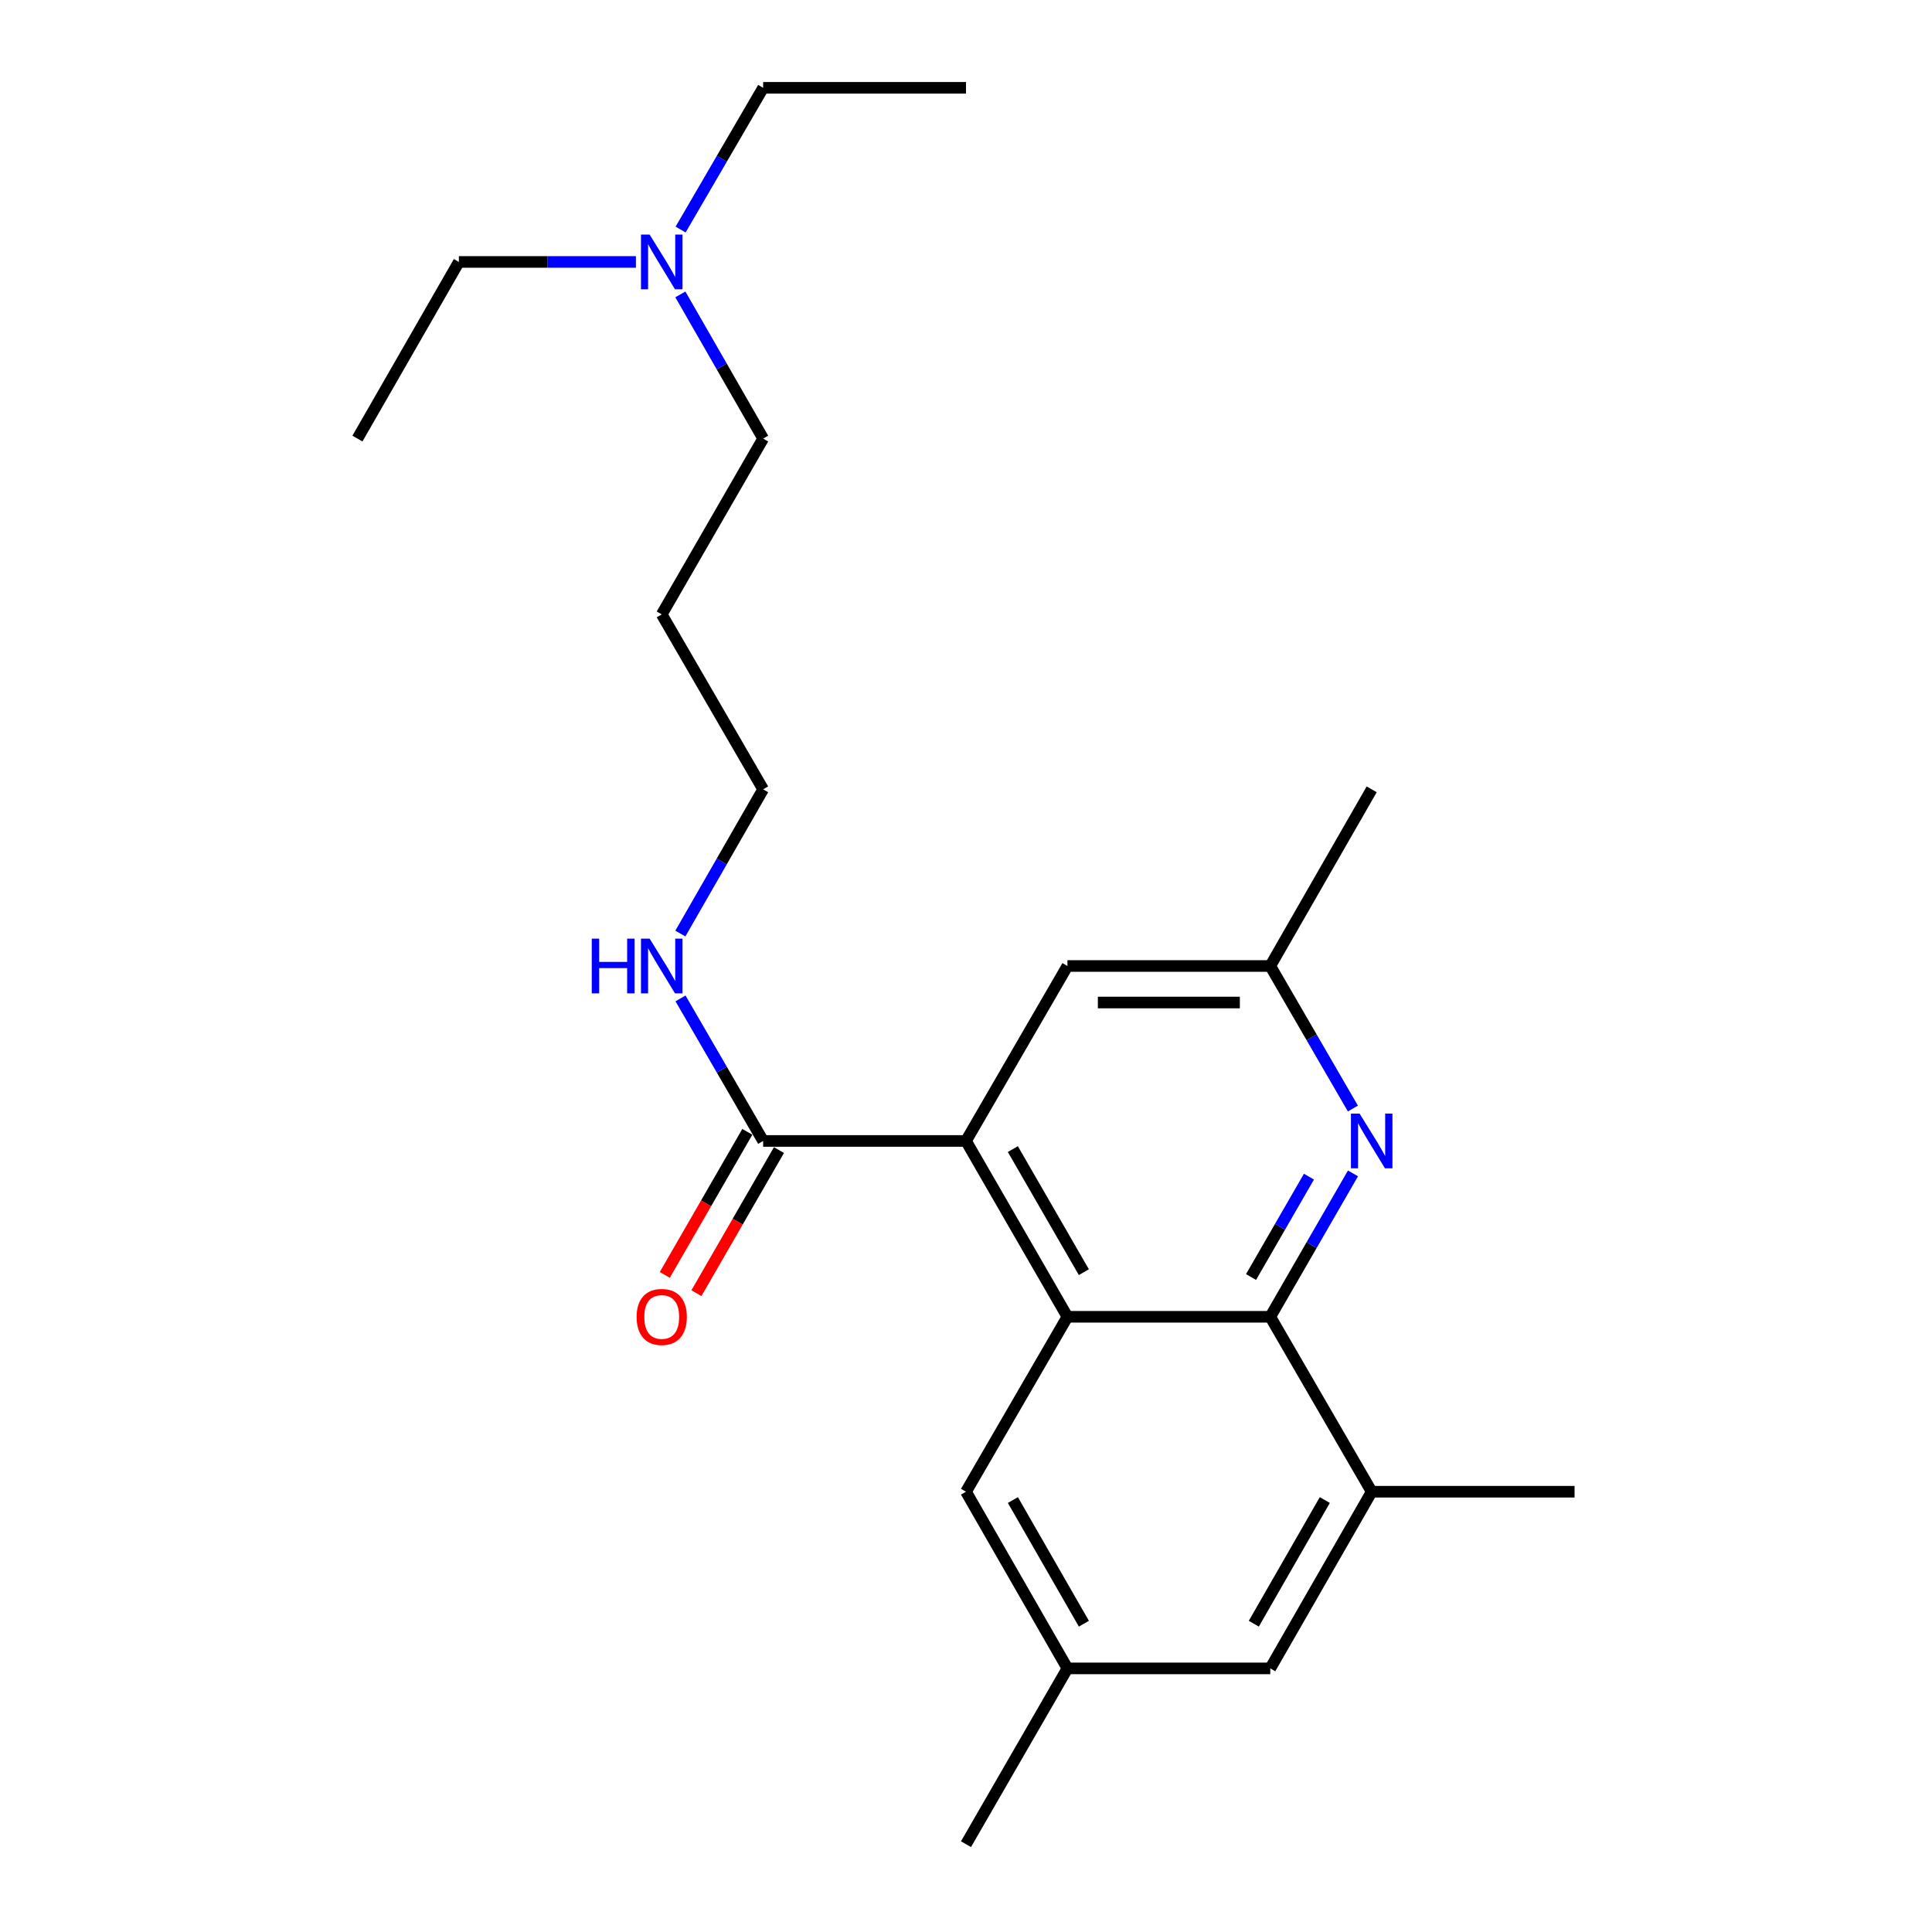 <?xml version='1.0' encoding='iso-8859-1'?>
<svg version='1.1' baseProfile='full'
              xmlns='http://www.w3.org/2000/svg'
                      xmlns:rdkit='http://www.rdkit.org/xml'
                      xmlns:xlink='http://www.w3.org/1999/xlink'
                  xml:space='preserve'
width='1000px' height='1000px' viewBox='0 0 1000 1000'>
<!-- END OF HEADER -->
<rect style='opacity:1.0;fill:#FFFFFF;stroke:none' width='1000' height='1000' x='0' y='0'> </rect>
<path class='bond-0' d='M 552.504,681.568 L 657.49,681.568' style='fill:none;fill-rule:evenodd;stroke:#000000;stroke-width:6px;stroke-linecap:butt;stroke-linejoin:miter;stroke-opacity:1' />
<path class='bond-1' d='M 552.504,681.568 L 500,590.558' style='fill:none;fill-rule:evenodd;stroke:#000000;stroke-width:6px;stroke-linecap:butt;stroke-linejoin:miter;stroke-opacity:1' />
<path class='bond-1' d='M 561,658.472 L 524.248,594.765' style='fill:none;fill-rule:evenodd;stroke:#000000;stroke-width:6px;stroke-linecap:butt;stroke-linejoin:miter;stroke-opacity:1' />
<path class='bond-5' d='M 552.504,681.568 L 500,772.116' style='fill:none;fill-rule:evenodd;stroke:#000000;stroke-width:6px;stroke-linecap:butt;stroke-linejoin:miter;stroke-opacity:1' />
<path class='bond-2' d='M 657.49,681.568 L 678.896,644.457' style='fill:none;fill-rule:evenodd;stroke:#000000;stroke-width:6px;stroke-linecap:butt;stroke-linejoin:miter;stroke-opacity:1' />
<path class='bond-2' d='M 678.896,644.457 L 700.301,607.345' style='fill:none;fill-rule:evenodd;stroke:#0000FF;stroke-width:6px;stroke-linecap:butt;stroke-linejoin:miter;stroke-opacity:1' />
<path class='bond-2' d='M 647.539,660.991 L 662.523,635.013' style='fill:none;fill-rule:evenodd;stroke:#000000;stroke-width:6px;stroke-linecap:butt;stroke-linejoin:miter;stroke-opacity:1' />
<path class='bond-2' d='M 662.523,635.013 L 677.506,609.035' style='fill:none;fill-rule:evenodd;stroke:#0000FF;stroke-width:6px;stroke-linecap:butt;stroke-linejoin:miter;stroke-opacity:1' />
<path class='bond-4' d='M 657.49,681.568 L 709.983,772.116' style='fill:none;fill-rule:evenodd;stroke:#000000;stroke-width:6px;stroke-linecap:butt;stroke-linejoin:miter;stroke-opacity:1' />
<path class='bond-3' d='M 500,590.558 L 395.003,590.558' style='fill:none;fill-rule:evenodd;stroke:#000000;stroke-width:6px;stroke-linecap:butt;stroke-linejoin:miter;stroke-opacity:1' />
<path class='bond-6' d='M 500,590.558 L 552.504,500' style='fill:none;fill-rule:evenodd;stroke:#000000;stroke-width:6px;stroke-linecap:butt;stroke-linejoin:miter;stroke-opacity:1' />
<path class='bond-24' d='M 700.258,573.782 L 678.874,536.891' style='fill:none;fill-rule:evenodd;stroke:#0000FF;stroke-width:6px;stroke-linecap:butt;stroke-linejoin:miter;stroke-opacity:1' />
<path class='bond-24' d='M 678.874,536.891 L 657.49,500' style='fill:none;fill-rule:evenodd;stroke:#000000;stroke-width:6px;stroke-linecap:butt;stroke-linejoin:miter;stroke-opacity:1' />
<path class='bond-9' d='M 386.817,585.837 L 365.457,622.868' style='fill:none;fill-rule:evenodd;stroke:#000000;stroke-width:6px;stroke-linecap:butt;stroke-linejoin:miter;stroke-opacity:1' />
<path class='bond-9' d='M 365.457,622.868 L 344.098,659.9' style='fill:none;fill-rule:evenodd;stroke:#FF0000;stroke-width:6px;stroke-linecap:butt;stroke-linejoin:miter;stroke-opacity:1' />
<path class='bond-9' d='M 403.19,595.28 L 381.83,632.312' style='fill:none;fill-rule:evenodd;stroke:#000000;stroke-width:6px;stroke-linecap:butt;stroke-linejoin:miter;stroke-opacity:1' />
<path class='bond-9' d='M 381.83,632.312 L 360.471,669.344' style='fill:none;fill-rule:evenodd;stroke:#FF0000;stroke-width:6px;stroke-linecap:butt;stroke-linejoin:miter;stroke-opacity:1' />
<path class='bond-11' d='M 395.003,590.558 L 373.619,553.668' style='fill:none;fill-rule:evenodd;stroke:#000000;stroke-width:6px;stroke-linecap:butt;stroke-linejoin:miter;stroke-opacity:1' />
<path class='bond-11' d='M 373.619,553.668 L 352.235,516.777' style='fill:none;fill-rule:evenodd;stroke:#0000FF;stroke-width:6px;stroke-linecap:butt;stroke-linejoin:miter;stroke-opacity:1' />
<path class='bond-14' d='M 709.983,772.116 L 814.991,772.116' style='fill:none;fill-rule:evenodd;stroke:#000000;stroke-width:6px;stroke-linecap:butt;stroke-linejoin:miter;stroke-opacity:1' />
<path class='bond-23' d='M 709.983,772.116 L 657.49,863.557' style='fill:none;fill-rule:evenodd;stroke:#000000;stroke-width:6px;stroke-linecap:butt;stroke-linejoin:miter;stroke-opacity:1' />
<path class='bond-23' d='M 685.717,776.422 L 648.972,840.43' style='fill:none;fill-rule:evenodd;stroke:#000000;stroke-width:6px;stroke-linecap:butt;stroke-linejoin:miter;stroke-opacity:1' />
<path class='bond-10' d='M 500,772.116 L 552.504,863.557' style='fill:none;fill-rule:evenodd;stroke:#000000;stroke-width:6px;stroke-linecap:butt;stroke-linejoin:miter;stroke-opacity:1' />
<path class='bond-10' d='M 524.267,776.42 L 561.02,840.429' style='fill:none;fill-rule:evenodd;stroke:#000000;stroke-width:6px;stroke-linecap:butt;stroke-linejoin:miter;stroke-opacity:1' />
<path class='bond-7' d='M 552.504,500 L 657.49,500' style='fill:none;fill-rule:evenodd;stroke:#000000;stroke-width:6px;stroke-linecap:butt;stroke-linejoin:miter;stroke-opacity:1' />
<path class='bond-7' d='M 568.252,518.901 L 641.742,518.901' style='fill:none;fill-rule:evenodd;stroke:#000000;stroke-width:6px;stroke-linecap:butt;stroke-linejoin:miter;stroke-opacity:1' />
<path class='bond-17' d='M 657.49,500 L 709.983,408.56' style='fill:none;fill-rule:evenodd;stroke:#000000;stroke-width:6px;stroke-linecap:butt;stroke-linejoin:miter;stroke-opacity:1' />
<path class='bond-8' d='M 657.49,863.557 L 552.504,863.557' style='fill:none;fill-rule:evenodd;stroke:#000000;stroke-width:6px;stroke-linecap:butt;stroke-linejoin:miter;stroke-opacity:1' />
<path class='bond-18' d='M 552.504,863.557 L 500,954.545' style='fill:none;fill-rule:evenodd;stroke:#000000;stroke-width:6px;stroke-linecap:butt;stroke-linejoin:miter;stroke-opacity:1' />
<path class='bond-15' d='M 352.152,483.204 L 373.578,445.882' style='fill:none;fill-rule:evenodd;stroke:#0000FF;stroke-width:6px;stroke-linecap:butt;stroke-linejoin:miter;stroke-opacity:1' />
<path class='bond-15' d='M 373.578,445.882 L 395.003,408.56' style='fill:none;fill-rule:evenodd;stroke:#000000;stroke-width:6px;stroke-linecap:butt;stroke-linejoin:miter;stroke-opacity:1' />
<path class='bond-12' d='M 352.153,152.378 L 373.578,189.695' style='fill:none;fill-rule:evenodd;stroke:#0000FF;stroke-width:6px;stroke-linecap:butt;stroke-linejoin:miter;stroke-opacity:1' />
<path class='bond-12' d='M 373.578,189.695 L 395.003,227.012' style='fill:none;fill-rule:evenodd;stroke:#000000;stroke-width:6px;stroke-linecap:butt;stroke-linejoin:miter;stroke-opacity:1' />
<path class='bond-19' d='M 352.276,118.815 L 373.639,82.135' style='fill:none;fill-rule:evenodd;stroke:#0000FF;stroke-width:6px;stroke-linecap:butt;stroke-linejoin:miter;stroke-opacity:1' />
<path class='bond-19' d='M 373.639,82.135 L 395.003,45.455' style='fill:none;fill-rule:evenodd;stroke:#000000;stroke-width:6px;stroke-linecap:butt;stroke-linejoin:miter;stroke-opacity:1' />
<path class='bond-20' d='M 329.145,135.582 L 283.329,135.582' style='fill:none;fill-rule:evenodd;stroke:#0000FF;stroke-width:6px;stroke-linecap:butt;stroke-linejoin:miter;stroke-opacity:1' />
<path class='bond-20' d='M 283.329,135.582 L 237.513,135.582' style='fill:none;fill-rule:evenodd;stroke:#000000;stroke-width:6px;stroke-linecap:butt;stroke-linejoin:miter;stroke-opacity:1' />
<path class='bond-13' d='M 342.51,318.012 L 395.003,408.56' style='fill:none;fill-rule:evenodd;stroke:#000000;stroke-width:6px;stroke-linecap:butt;stroke-linejoin:miter;stroke-opacity:1' />
<path class='bond-16' d='M 342.51,318.012 L 395.003,227.012' style='fill:none;fill-rule:evenodd;stroke:#000000;stroke-width:6px;stroke-linecap:butt;stroke-linejoin:miter;stroke-opacity:1' />
<path class='bond-21' d='M 395.003,45.455 L 500,45.455' style='fill:none;fill-rule:evenodd;stroke:#000000;stroke-width:6px;stroke-linecap:butt;stroke-linejoin:miter;stroke-opacity:1' />
<path class='bond-22' d='M 237.513,135.582 L 185.009,227.012' style='fill:none;fill-rule:evenodd;stroke:#000000;stroke-width:6px;stroke-linecap:butt;stroke-linejoin:miter;stroke-opacity:1' />
<path  class='atom-3' d='M 703.723 576.398
L 713.003 591.398
Q 713.923 592.878, 715.403 595.558
Q 716.883 598.238, 716.963 598.398
L 716.963 576.398
L 720.723 576.398
L 720.723 604.718
L 716.843 604.718
L 706.883 588.318
Q 705.723 586.398, 704.483 584.198
Q 703.283 581.998, 702.923 581.318
L 702.923 604.718
L 699.243 604.718
L 699.243 576.398
L 703.723 576.398
' fill='#0000FF'/>
<path  class='atom-10' d='M 329.51 681.648
Q 329.51 674.848, 332.87 671.048
Q 336.23 667.248, 342.51 667.248
Q 348.79 667.248, 352.15 671.048
Q 355.51 674.848, 355.51 681.648
Q 355.51 688.528, 352.11 692.448
Q 348.71 696.328, 342.51 696.328
Q 336.27 696.328, 332.87 692.448
Q 329.51 688.568, 329.51 681.648
M 342.51 693.128
Q 346.83 693.128, 349.15 690.248
Q 351.51 687.328, 351.51 681.648
Q 351.51 676.088, 349.15 673.288
Q 346.83 670.448, 342.51 670.448
Q 338.19 670.448, 335.83 673.248
Q 333.51 676.048, 333.51 681.648
Q 333.51 687.368, 335.83 690.248
Q 338.19 693.128, 342.51 693.128
' fill='#FF0000'/>
<path  class='atom-12' d='M 306.29 485.84
L 310.13 485.84
L 310.13 497.88
L 324.61 497.88
L 324.61 485.84
L 328.45 485.84
L 328.45 514.16
L 324.61 514.16
L 324.61 501.08
L 310.13 501.08
L 310.13 514.16
L 306.29 514.16
L 306.29 485.84
' fill='#0000FF'/>
<path  class='atom-12' d='M 336.25 485.84
L 345.53 500.84
Q 346.45 502.32, 347.93 505
Q 349.41 507.68, 349.49 507.84
L 349.49 485.84
L 353.25 485.84
L 353.25 514.16
L 349.37 514.16
L 339.41 497.76
Q 338.25 495.84, 337.01 493.64
Q 335.81 491.44, 335.45 490.76
L 335.45 514.16
L 331.77 514.16
L 331.77 485.84
L 336.25 485.84
' fill='#0000FF'/>
<path  class='atom-13' d='M 336.25 121.422
L 345.53 136.422
Q 346.45 137.902, 347.93 140.582
Q 349.41 143.262, 349.49 143.422
L 349.49 121.422
L 353.25 121.422
L 353.25 149.742
L 349.37 149.742
L 339.41 133.342
Q 338.25 131.422, 337.01 129.222
Q 335.81 127.022, 335.45 126.342
L 335.45 149.742
L 331.77 149.742
L 331.77 121.422
L 336.25 121.422
' fill='#0000FF'/>
</svg>

